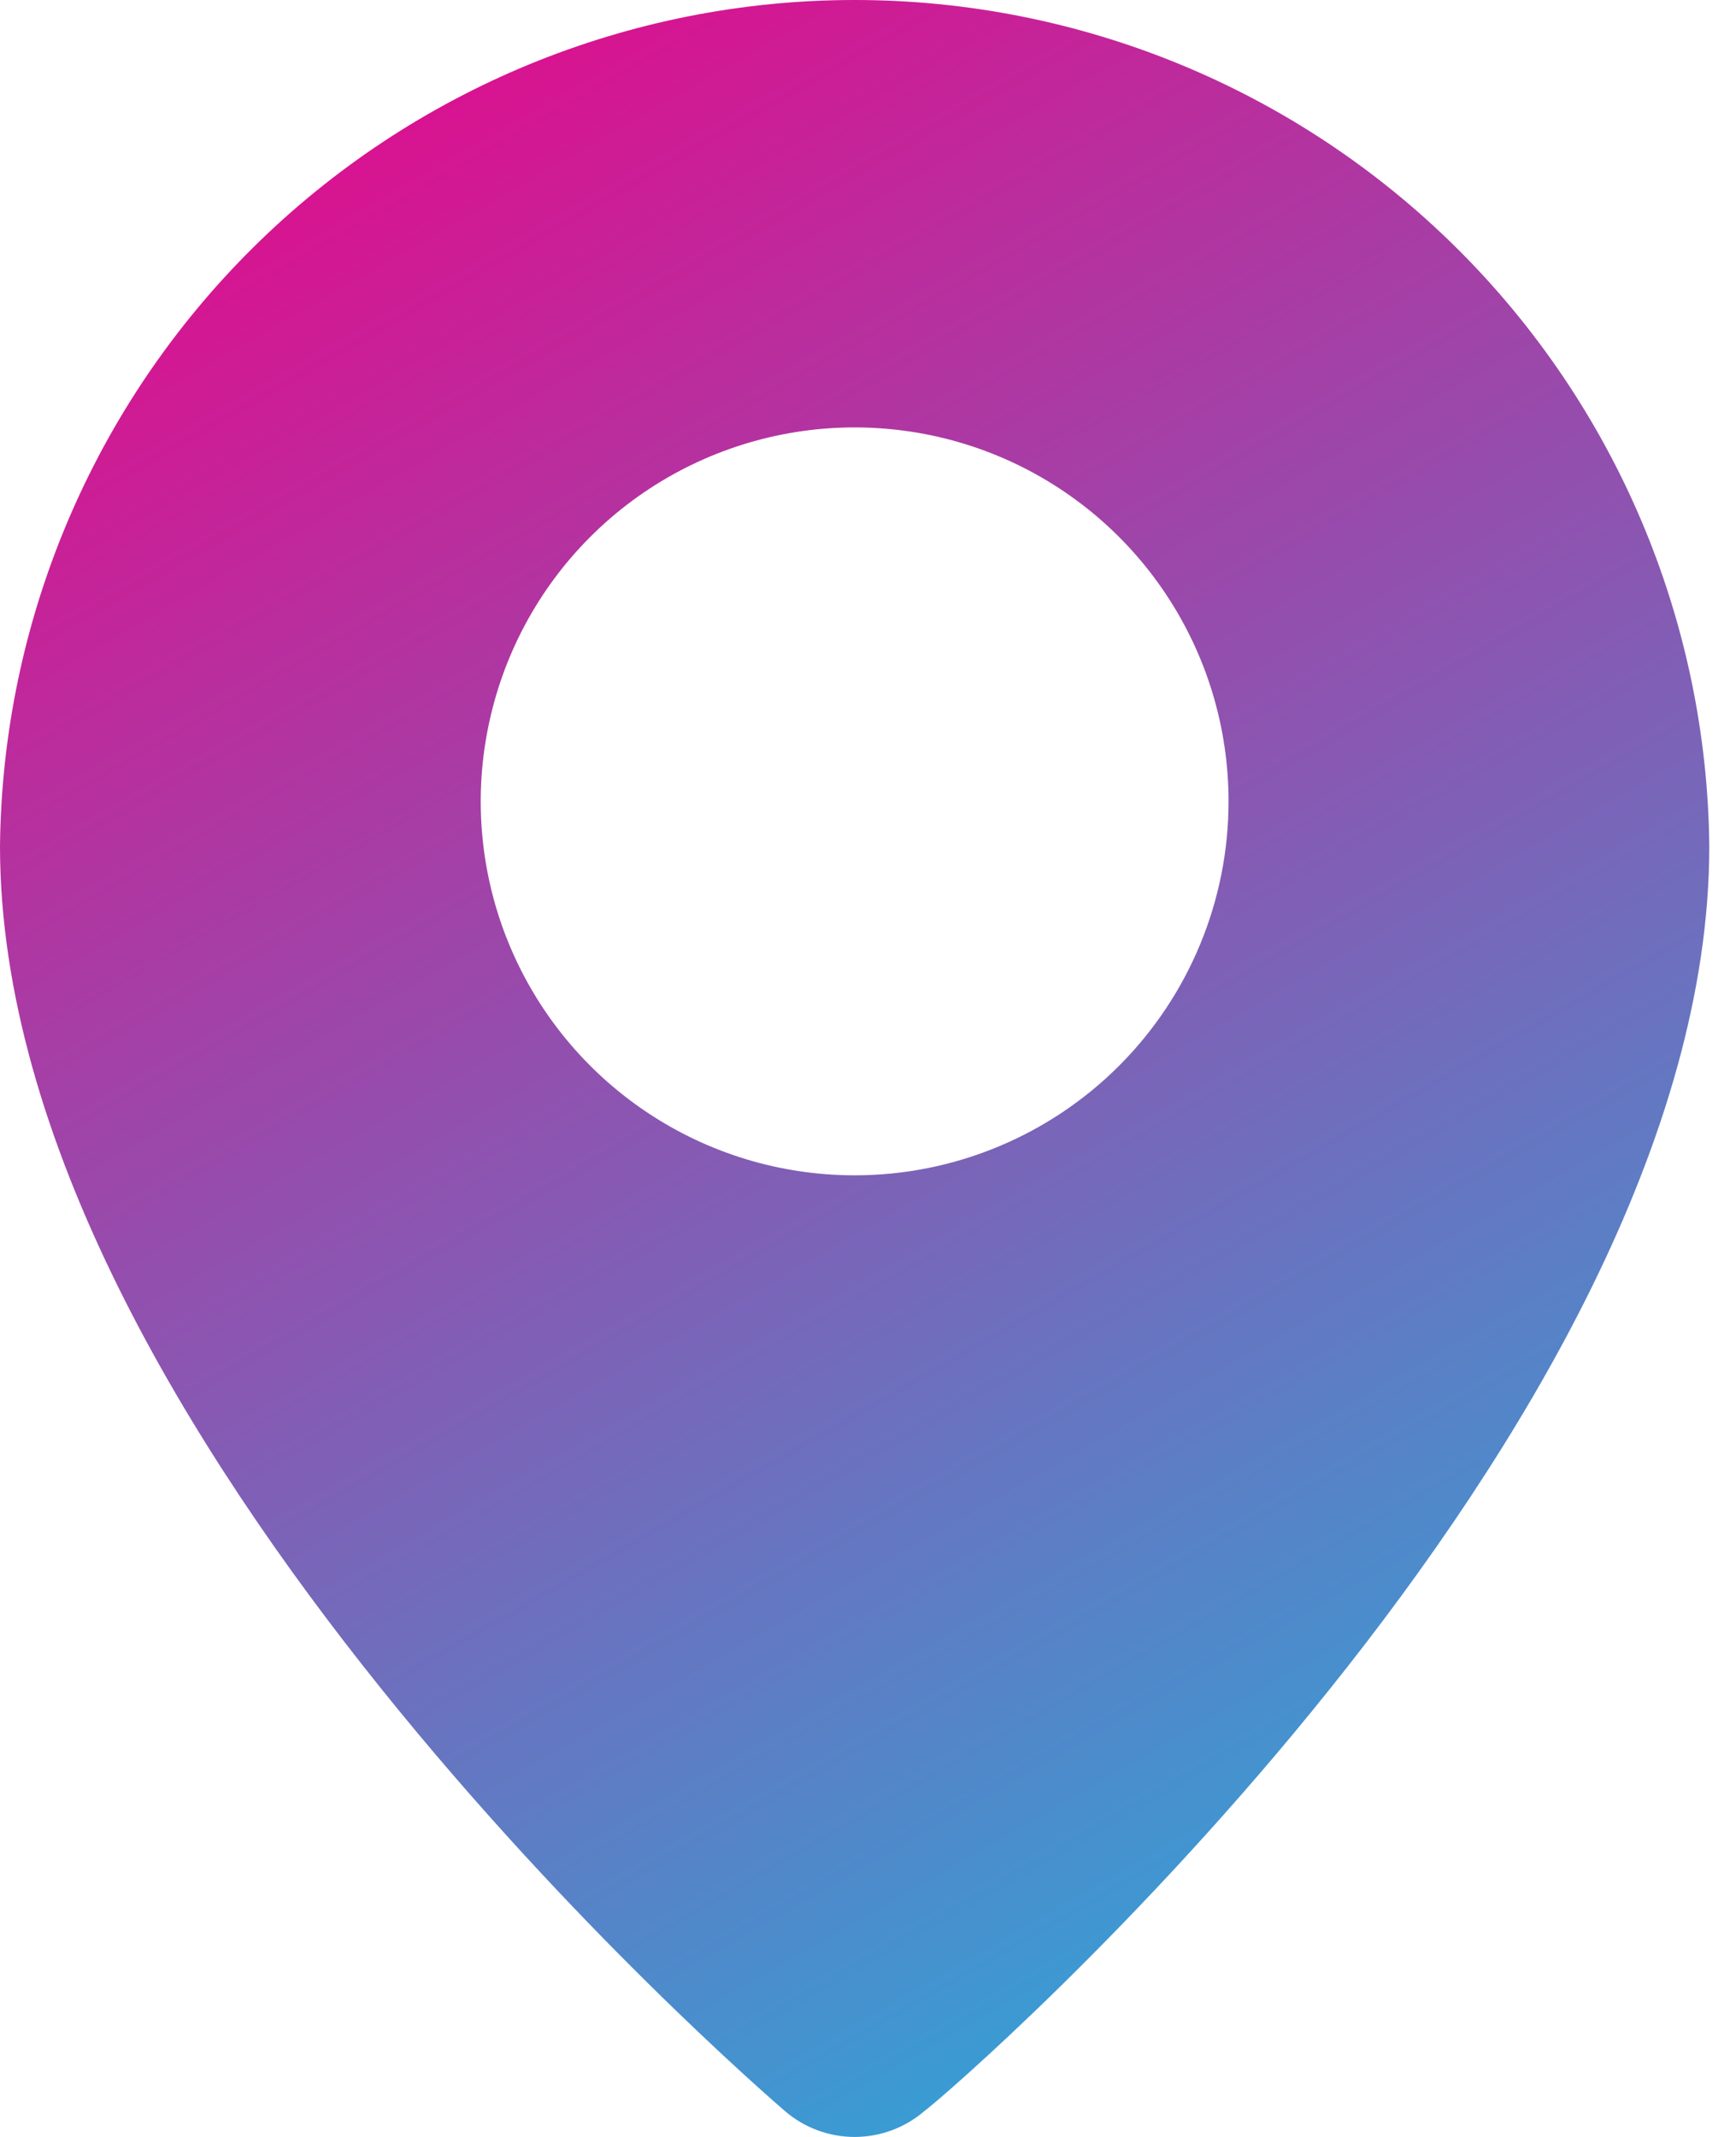 <svg xmlns="http://www.w3.org/2000/svg" width="26" height="32" viewBox="0 0 26 32" fill="none"><path d="M12.8 0C9.427 -4.65528e-05 6.191 1.331 3.794 3.704C1.397 6.077 0.034 9.3 0 12.672C0 21.44 11.28 31.2 11.76 31.616C12.05 31.864 12.419 32 12.8 32C13.181 32 13.55 31.864 13.84 31.616C14.4 31.2 25.6 21.44 25.6 12.672C25.566 9.3 24.203 6.077 21.806 3.704C19.409 1.331 16.173 -4.65528e-05 12.8 0ZM12.8 17.6C11.692 17.6 10.61 17.272 9.689 16.656C8.768 16.041 8.05 15.166 7.626 14.143C7.202 13.12 7.091 11.994 7.308 10.908C7.524 9.821 8.057 8.823 8.84 8.04C9.623 7.257 10.621 6.724 11.707 6.508C12.794 6.292 13.92 6.403 14.943 6.826C15.966 7.25 16.841 7.968 17.456 8.889C18.072 9.81 18.4 10.893 18.4 12C18.4 13.485 17.81 14.91 16.76 15.96C15.71 17.01 14.285 17.6 12.8 17.6Z" fill="url(#paint0_linear)"></path><defs><linearGradient id="paint0_linear" x1="4.512" y1="0" x2="22.204" y2="30.823" gradientUnits="userSpaceOnUse"><stop stop-color="#E5088B"></stop><stop offset="1" stop-color="#28ABDB"></stop></linearGradient></defs></svg>